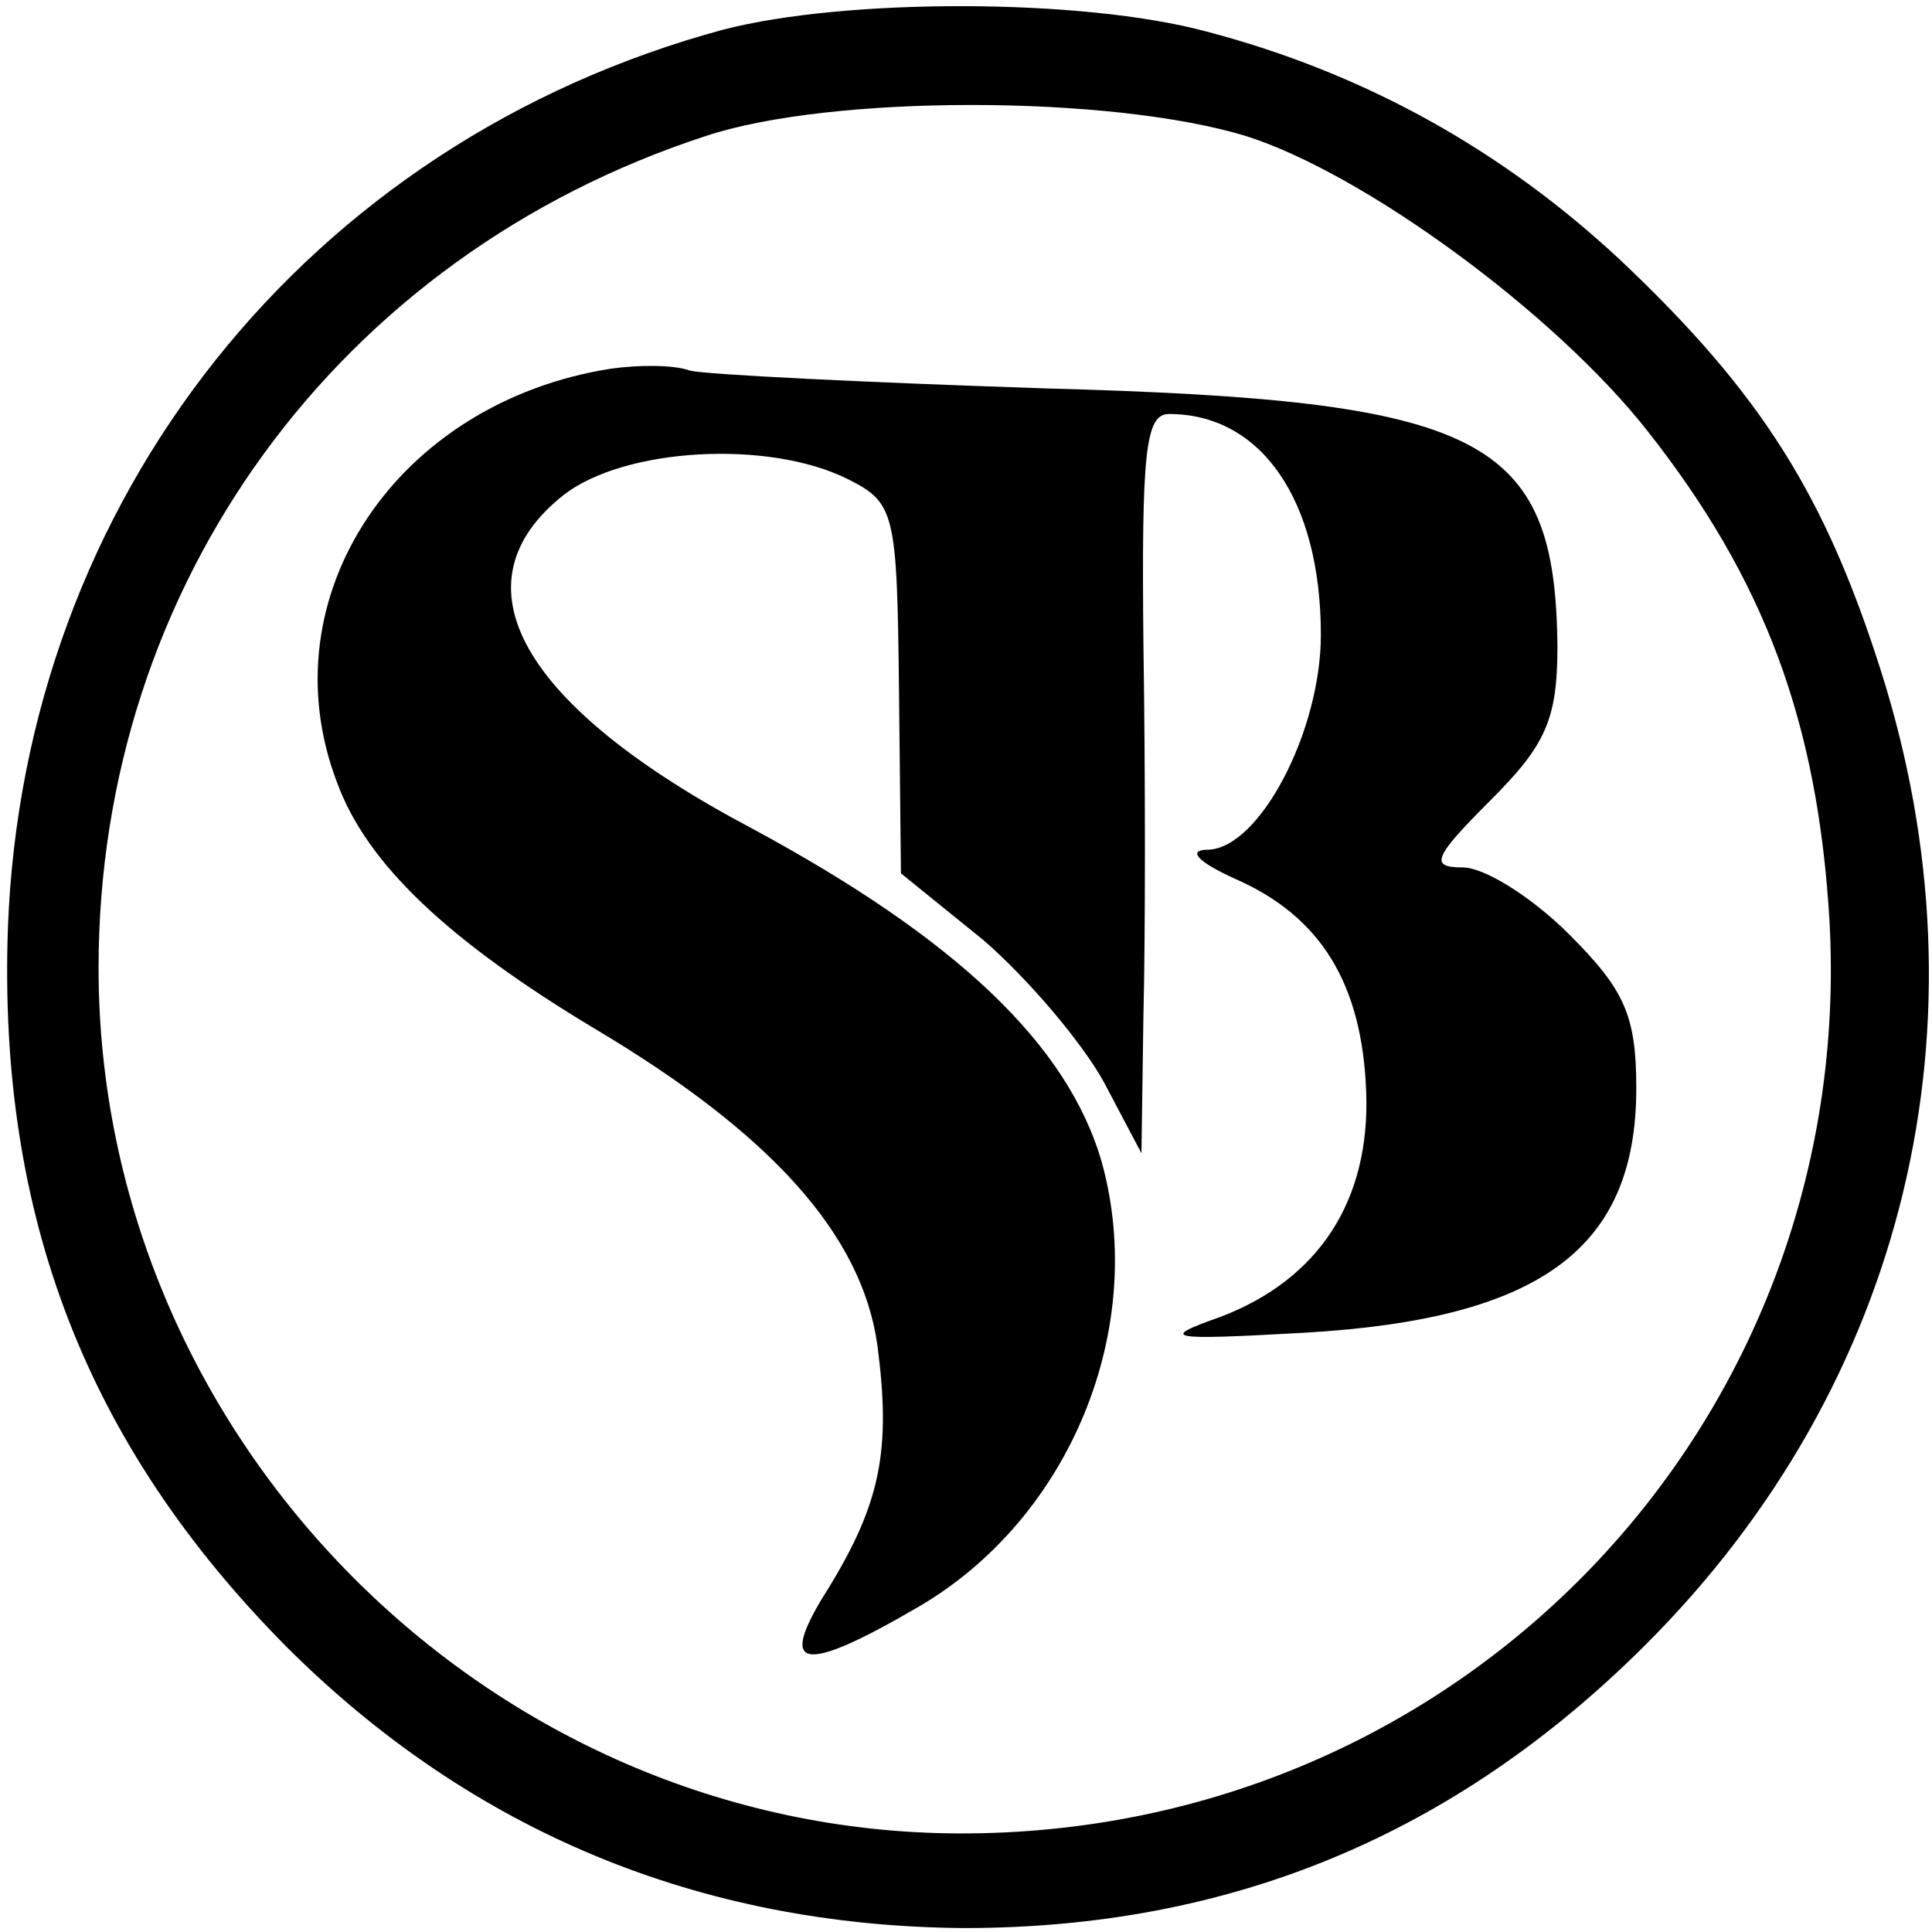 <?xml version="1.0" standalone="no"?>
<!DOCTYPE svg PUBLIC "-//W3C//DTD SVG 20010904//EN"
 "http://www.w3.org/TR/2001/REC-SVG-20010904/DTD/svg10.dtd">
<svg version="1.0" xmlns="http://www.w3.org/2000/svg"
 width="98pt" height="98pt" viewBox="0 0 98 98"
 preserveAspectRatio="xMidYMid meet">
<g transform="translate(0,98) scale(0.1,-0.1)"
fill="#000000" stroke="none">
<path d="M367 965 c-211 -57 -355 -238 -363 -456 -5 -146 40 -262 141 -364 94
-94 210 -142 344 -143 135 0 249 47 346 144 132 132 176 315 119 494 -28 88
-60 140 -132 208 -60 56 -130 95 -210 116 -63 17 -183 17 -245 1z m265 -54
c60 -19 157 -90 204 -150 59 -75 86 -147 92 -248 14 -254 -186 -464 -442 -463
-238 1 -436 200 -436 439 0 194 121 361 308 422 63 21 205 21 274 0z"/>
<path d="M310 793 c-109 -17 -175 -116 -139 -210 15 -41 56 -80 131 -125 89
-53 135 -104 143 -160 7 -53 2 -80 -25 -124 -26 -41 -14 -44 46 -9 77 45 116
141 93 225 -17 60 -74 114 -178 170 -117 62 -152 124 -95 169 31 24 104 28
144 8 24 -12 25 -17 26 -106 l1 -94 42 -34 c23 -20 50 -52 61 -72 l19 -36 1
70 c1 39 1 123 0 188 -1 98 1 117 13 117 47 0 77 -44 77 -112 0 -49 -31 -108
-57 -109 -11 0 -6 -6 14 -15 43 -19 64 -53 66 -108 2 -55 -24 -95 -74 -114
-31 -11 -28 -12 43 -8 120 7 168 43 168 124 0 37 -6 50 -34 78 -19 19 -43 34
-54 34 -17 0 -15 5 14 34 28 28 34 41 34 78 -1 107 -38 125 -260 131 -91 3
-172 7 -180 9 -8 3 -26 3 -40 1z"/>
</g>
</svg>

